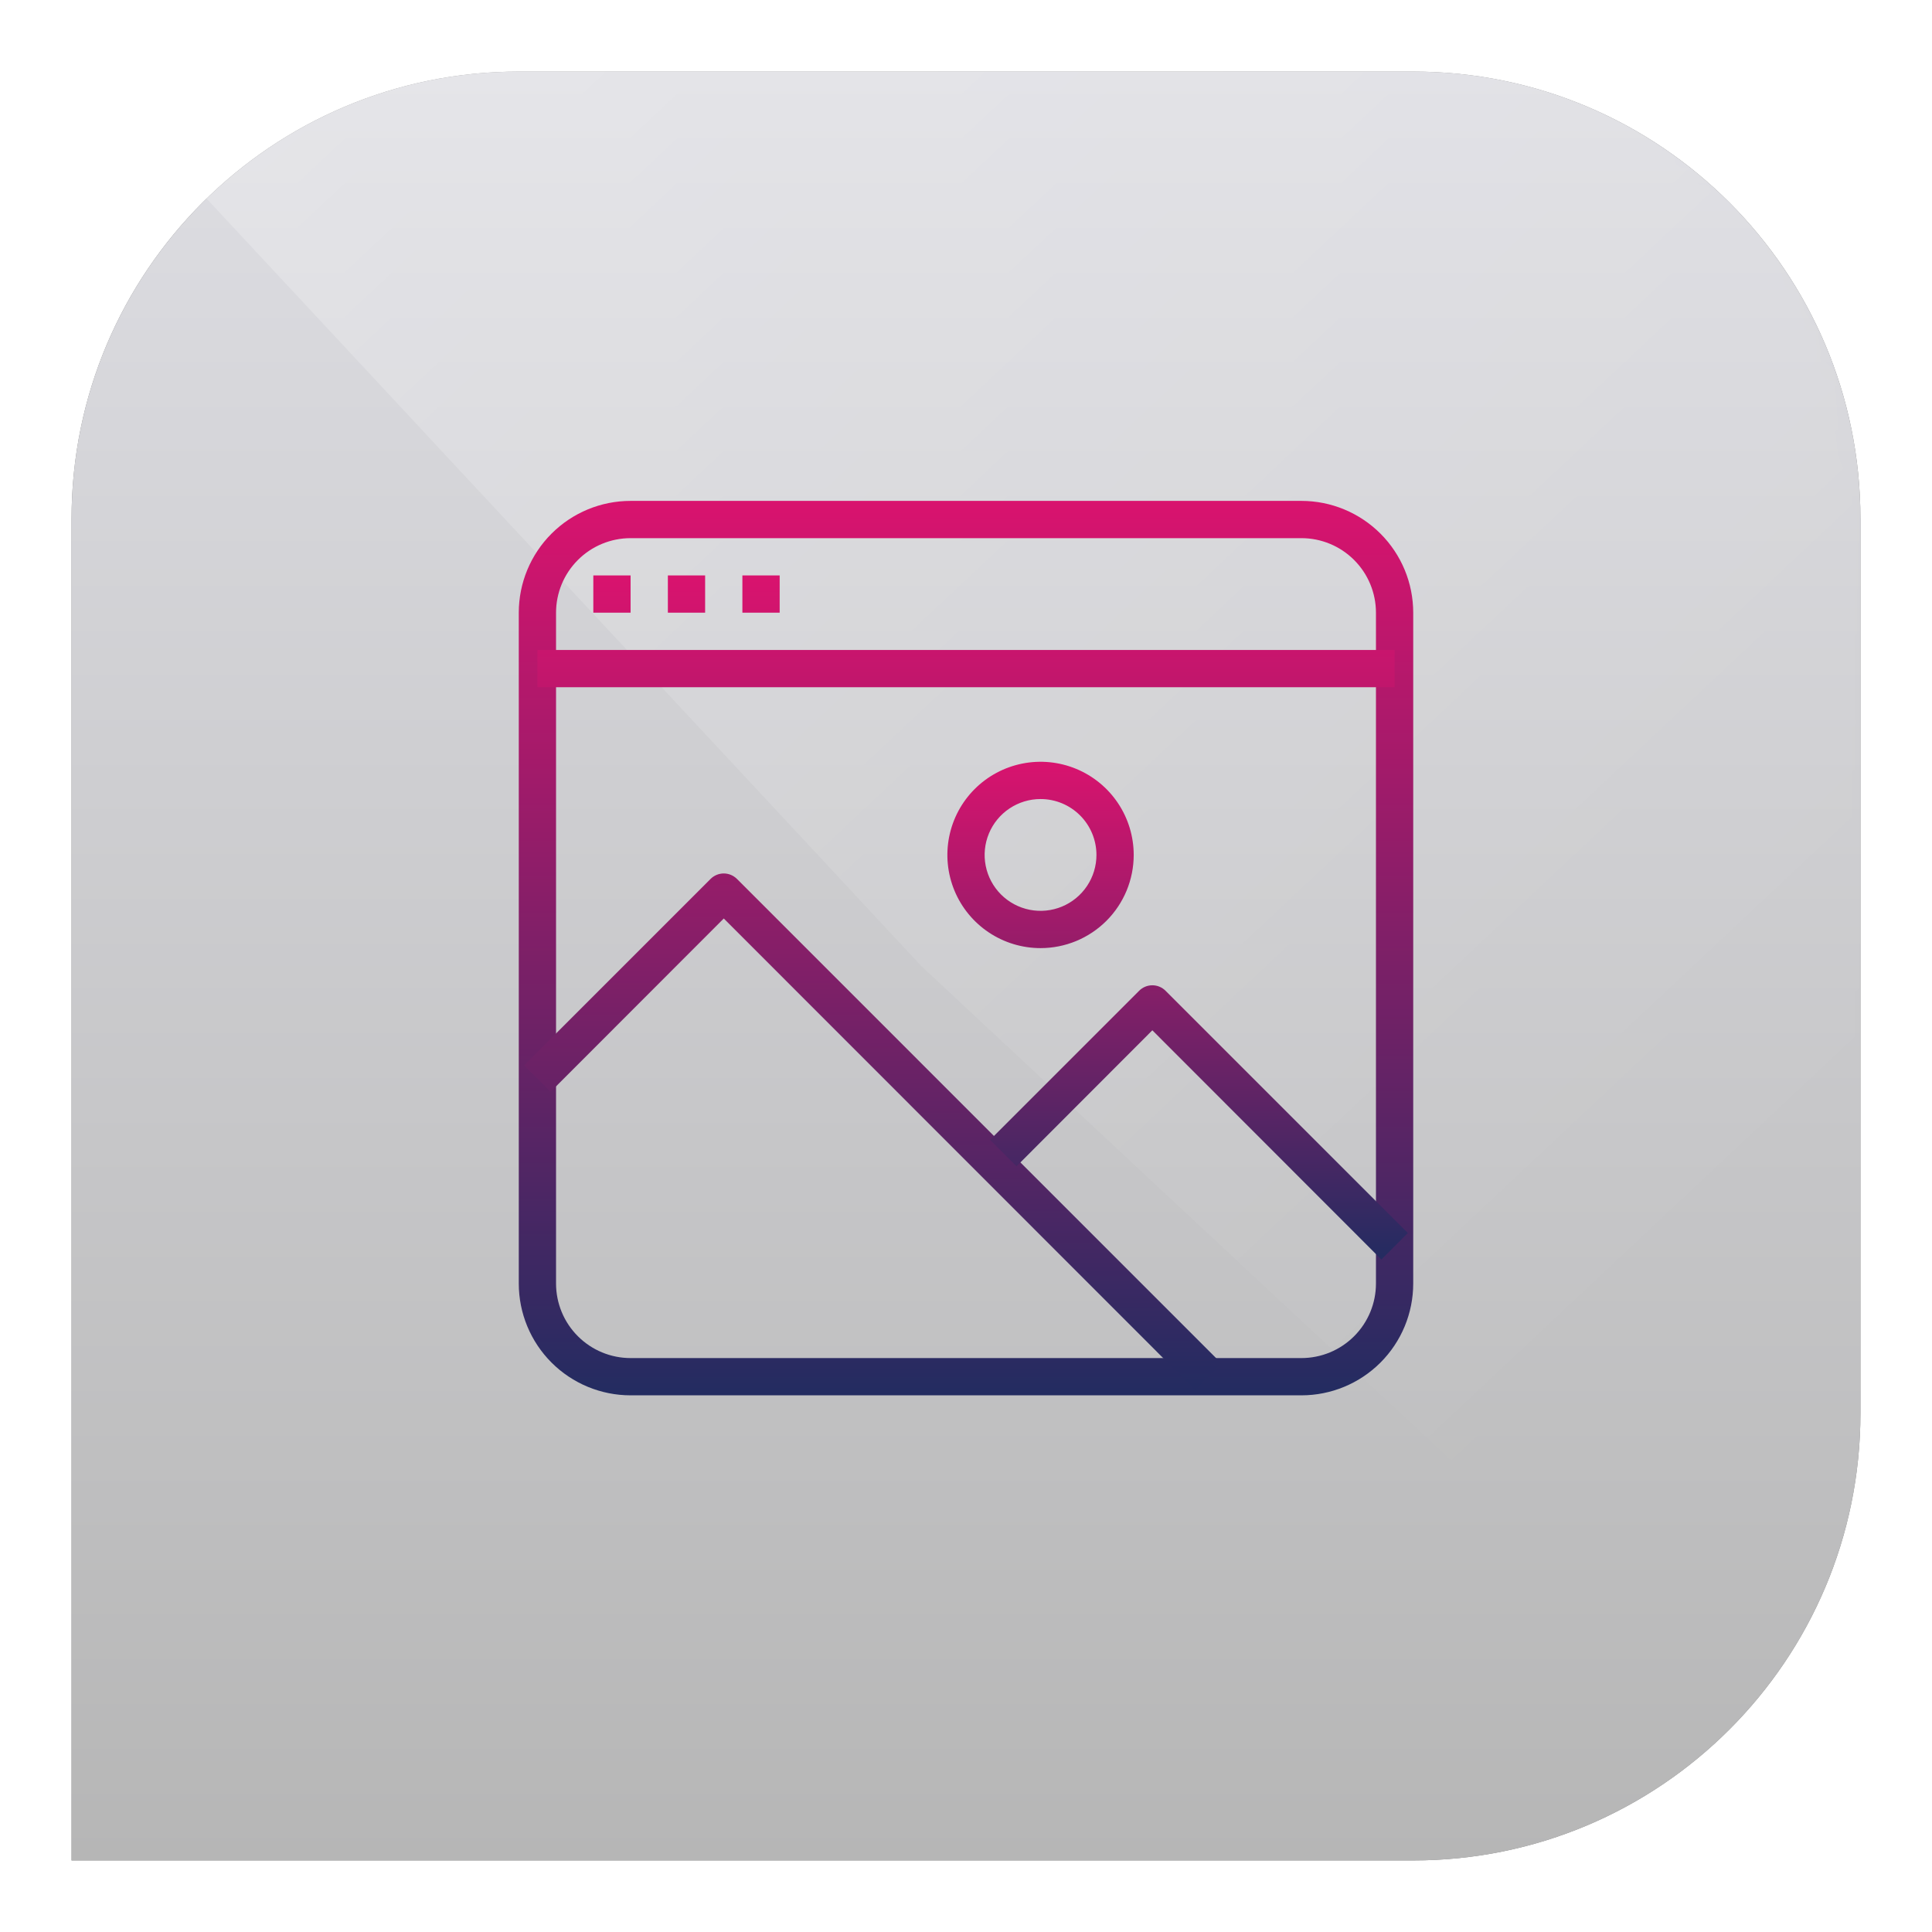 <svg width="108" height="108" viewBox="0 0 108 108" fill="none" xmlns="http://www.w3.org/2000/svg">
<g filter="url(#filter0_f_211_9691)">
<path d="M4 29C4 15.193 15.193 4 29 4H79C92.807 4 104 15.193 104 29V79C104 92.807 92.807 104 79 104H4V29Z" fill="black" fill-opacity="0.5"/>
</g>
<path d="M4 29C4 15.193 15.193 4 29 4H79C92.807 4 104 15.193 104 29V79C104 92.807 92.807 104 79 104H4V29Z" fill="url(#paint0_linear_211_9691)"/>
<g style="mix-blend-mode:overlay">
<mask id="mask0_211_9691" style="mask-type:alpha" maskUnits="userSpaceOnUse" x="4" y="2" width="100" height="100">
<rect x="4" y="2" width="100" height="100" rx="25" fill="url(#paint1_linear_211_9691)"/>
</mask>
<g mask="url(#mask0_211_9691)">
<path opacity="0.3" d="M4 3H104V103L51.5 54L4 3Z" fill="url(#paint2_linear_211_9691)"/>
</g>
</g>
<g clip-path="url(#clip0_211_9691)">
<path d="M72.75 78H35.25C33.592 78 32.003 77.341 30.831 76.169C29.659 74.997 29 73.408 29 71.75V34.25C29 32.592 29.659 31.003 30.831 29.831C32.003 28.659 33.592 28 35.25 28H72.75C74.408 28 75.997 28.659 77.169 29.831C78.341 31.003 79 32.592 79 34.25V71.75C79 73.408 78.341 74.997 77.169 76.169C75.997 77.341 74.408 78 72.75 78ZM35.25 30.083C34.145 30.083 33.085 30.522 32.304 31.304C31.522 32.085 31.083 33.145 31.083 34.25V71.75C31.083 72.855 31.522 73.915 32.304 74.696C33.085 75.478 34.145 75.917 35.25 75.917H72.75C73.855 75.917 74.915 75.478 75.696 74.696C76.478 73.915 76.917 72.855 76.917 71.75V34.25C76.917 33.145 76.478 32.085 75.696 31.304C74.915 30.522 73.855 30.083 72.75 30.083H35.25Z" fill="url(#paint3_linear_211_9691)"/>
<path d="M33.167 32.166H35.25V34.25H33.167V32.166ZM37.334 32.166H39.417V34.25H37.334V32.166ZM41.5 32.166H43.584V34.25H41.5V32.166ZM30.042 36.333H77.959V38.416H30.042V36.333ZM66.802 77.698L40.459 51.344L30.781 61.031L29.302 59.552L39.719 49.135C39.816 49.038 39.931 48.96 40.058 48.907C40.185 48.854 40.321 48.827 40.459 48.827C40.596 48.827 40.732 48.854 40.859 48.907C40.986 48.96 41.101 49.038 41.198 49.135L68.281 76.219L66.802 77.698Z" fill="url(#paint4_linear_211_9691)"/>
<path d="M77.219 70.406L64.417 57.594L56.823 65.198L55.344 63.719L63.677 55.386C63.774 55.288 63.889 55.211 64.016 55.158C64.143 55.105 64.279 55.078 64.417 55.078C64.554 55.078 64.691 55.105 64.817 55.158C64.944 55.211 65.06 55.288 65.156 55.386L78.698 68.927L77.219 70.406ZM58.167 53C57.137 53 56.13 52.695 55.273 52.122C54.417 51.55 53.749 50.737 53.355 49.785C52.961 48.833 52.858 47.786 53.059 46.776C53.26 45.765 53.756 44.837 54.484 44.109C55.212 43.381 56.14 42.885 57.151 42.684C58.161 42.483 59.208 42.586 60.16 42.98C61.112 43.374 61.925 44.042 62.497 44.898C63.07 45.755 63.375 46.762 63.375 47.792C63.375 48.476 63.24 49.153 62.979 49.785C62.717 50.417 62.333 50.991 61.85 51.475C61.366 51.958 60.792 52.342 60.16 52.604C59.528 52.865 58.851 53 58.167 53ZM58.167 44.667C57.549 44.667 56.945 44.85 56.431 45.194C55.917 45.537 55.516 46.025 55.28 46.596C55.043 47.167 54.981 47.795 55.102 48.401C55.222 49.008 55.52 49.565 55.957 50.002C56.394 50.439 56.951 50.736 57.557 50.857C58.163 50.977 58.792 50.916 59.363 50.679C59.934 50.442 60.422 50.042 60.765 49.528C61.109 49.014 61.292 48.41 61.292 47.792C61.292 46.963 60.963 46.168 60.377 45.582C59.791 44.996 58.996 44.667 58.167 44.667Z" fill="url(#paint5_linear_211_9691)"/>
</g>
<defs>
<filter id="filter0_f_211_9691" x="0" y="0" width="108" height="108" filterUnits="userSpaceOnUse" color-interpolation-filters="sRGB">
<feFlood flood-opacity="0" result="BackgroundImageFix"/>
<feBlend mode="normal" in="SourceGraphic" in2="BackgroundImageFix" result="shape"/>
<feGaussianBlur stdDeviation="2" result="effect1_foregroundBlur_211_9691"/>
</filter>
<linearGradient id="paint0_linear_211_9691" x1="54" y1="4" x2="54" y2="104" gradientUnits="userSpaceOnUse">
<stop stop-color="#DEDEE3"/>
<stop offset="1" stop-color="#B6B6B6"/>
</linearGradient>
<linearGradient id="paint1_linear_211_9691" x1="6.326" y1="49.368" x2="100.512" y2="49.368" gradientUnits="userSpaceOnUse">
<stop stop-color="#07569E"/>
<stop offset="1" stop-color="#0093DD"/>
</linearGradient>
<linearGradient id="paint2_linear_211_9691" x1="98" y1="94.5" x2="-9.5" y2="-20" gradientUnits="userSpaceOnUse">
<stop offset="0.116" stop-color="white" stop-opacity="0"/>
<stop offset="1" stop-color="white"/>
</linearGradient>
<linearGradient id="paint3_linear_211_9691" x1="54" y1="28" x2="54" y2="78" gradientUnits="userSpaceOnUse">
<stop stop-color="#D9136E"/>
<stop offset="1" stop-color="#232C61"/>
</linearGradient>
<linearGradient id="paint4_linear_211_9691" x1="53.63" y1="32.166" x2="53.63" y2="77.698" gradientUnits="userSpaceOnUse">
<stop stop-color="#D9136E"/>
<stop offset="1" stop-color="#232C61"/>
</linearGradient>
<linearGradient id="paint5_linear_211_9691" x1="65.828" y1="42.584" x2="65.828" y2="70.406" gradientUnits="userSpaceOnUse">
<stop stop-color="#D9136E"/>
<stop offset="1" stop-color="#232C61"/>
</linearGradient>
<clipPath id="clip0_211_9691">
<rect width="50" height="50" fill="white" transform="translate(29 28)"/>
</clipPath>
</defs>
</svg>
